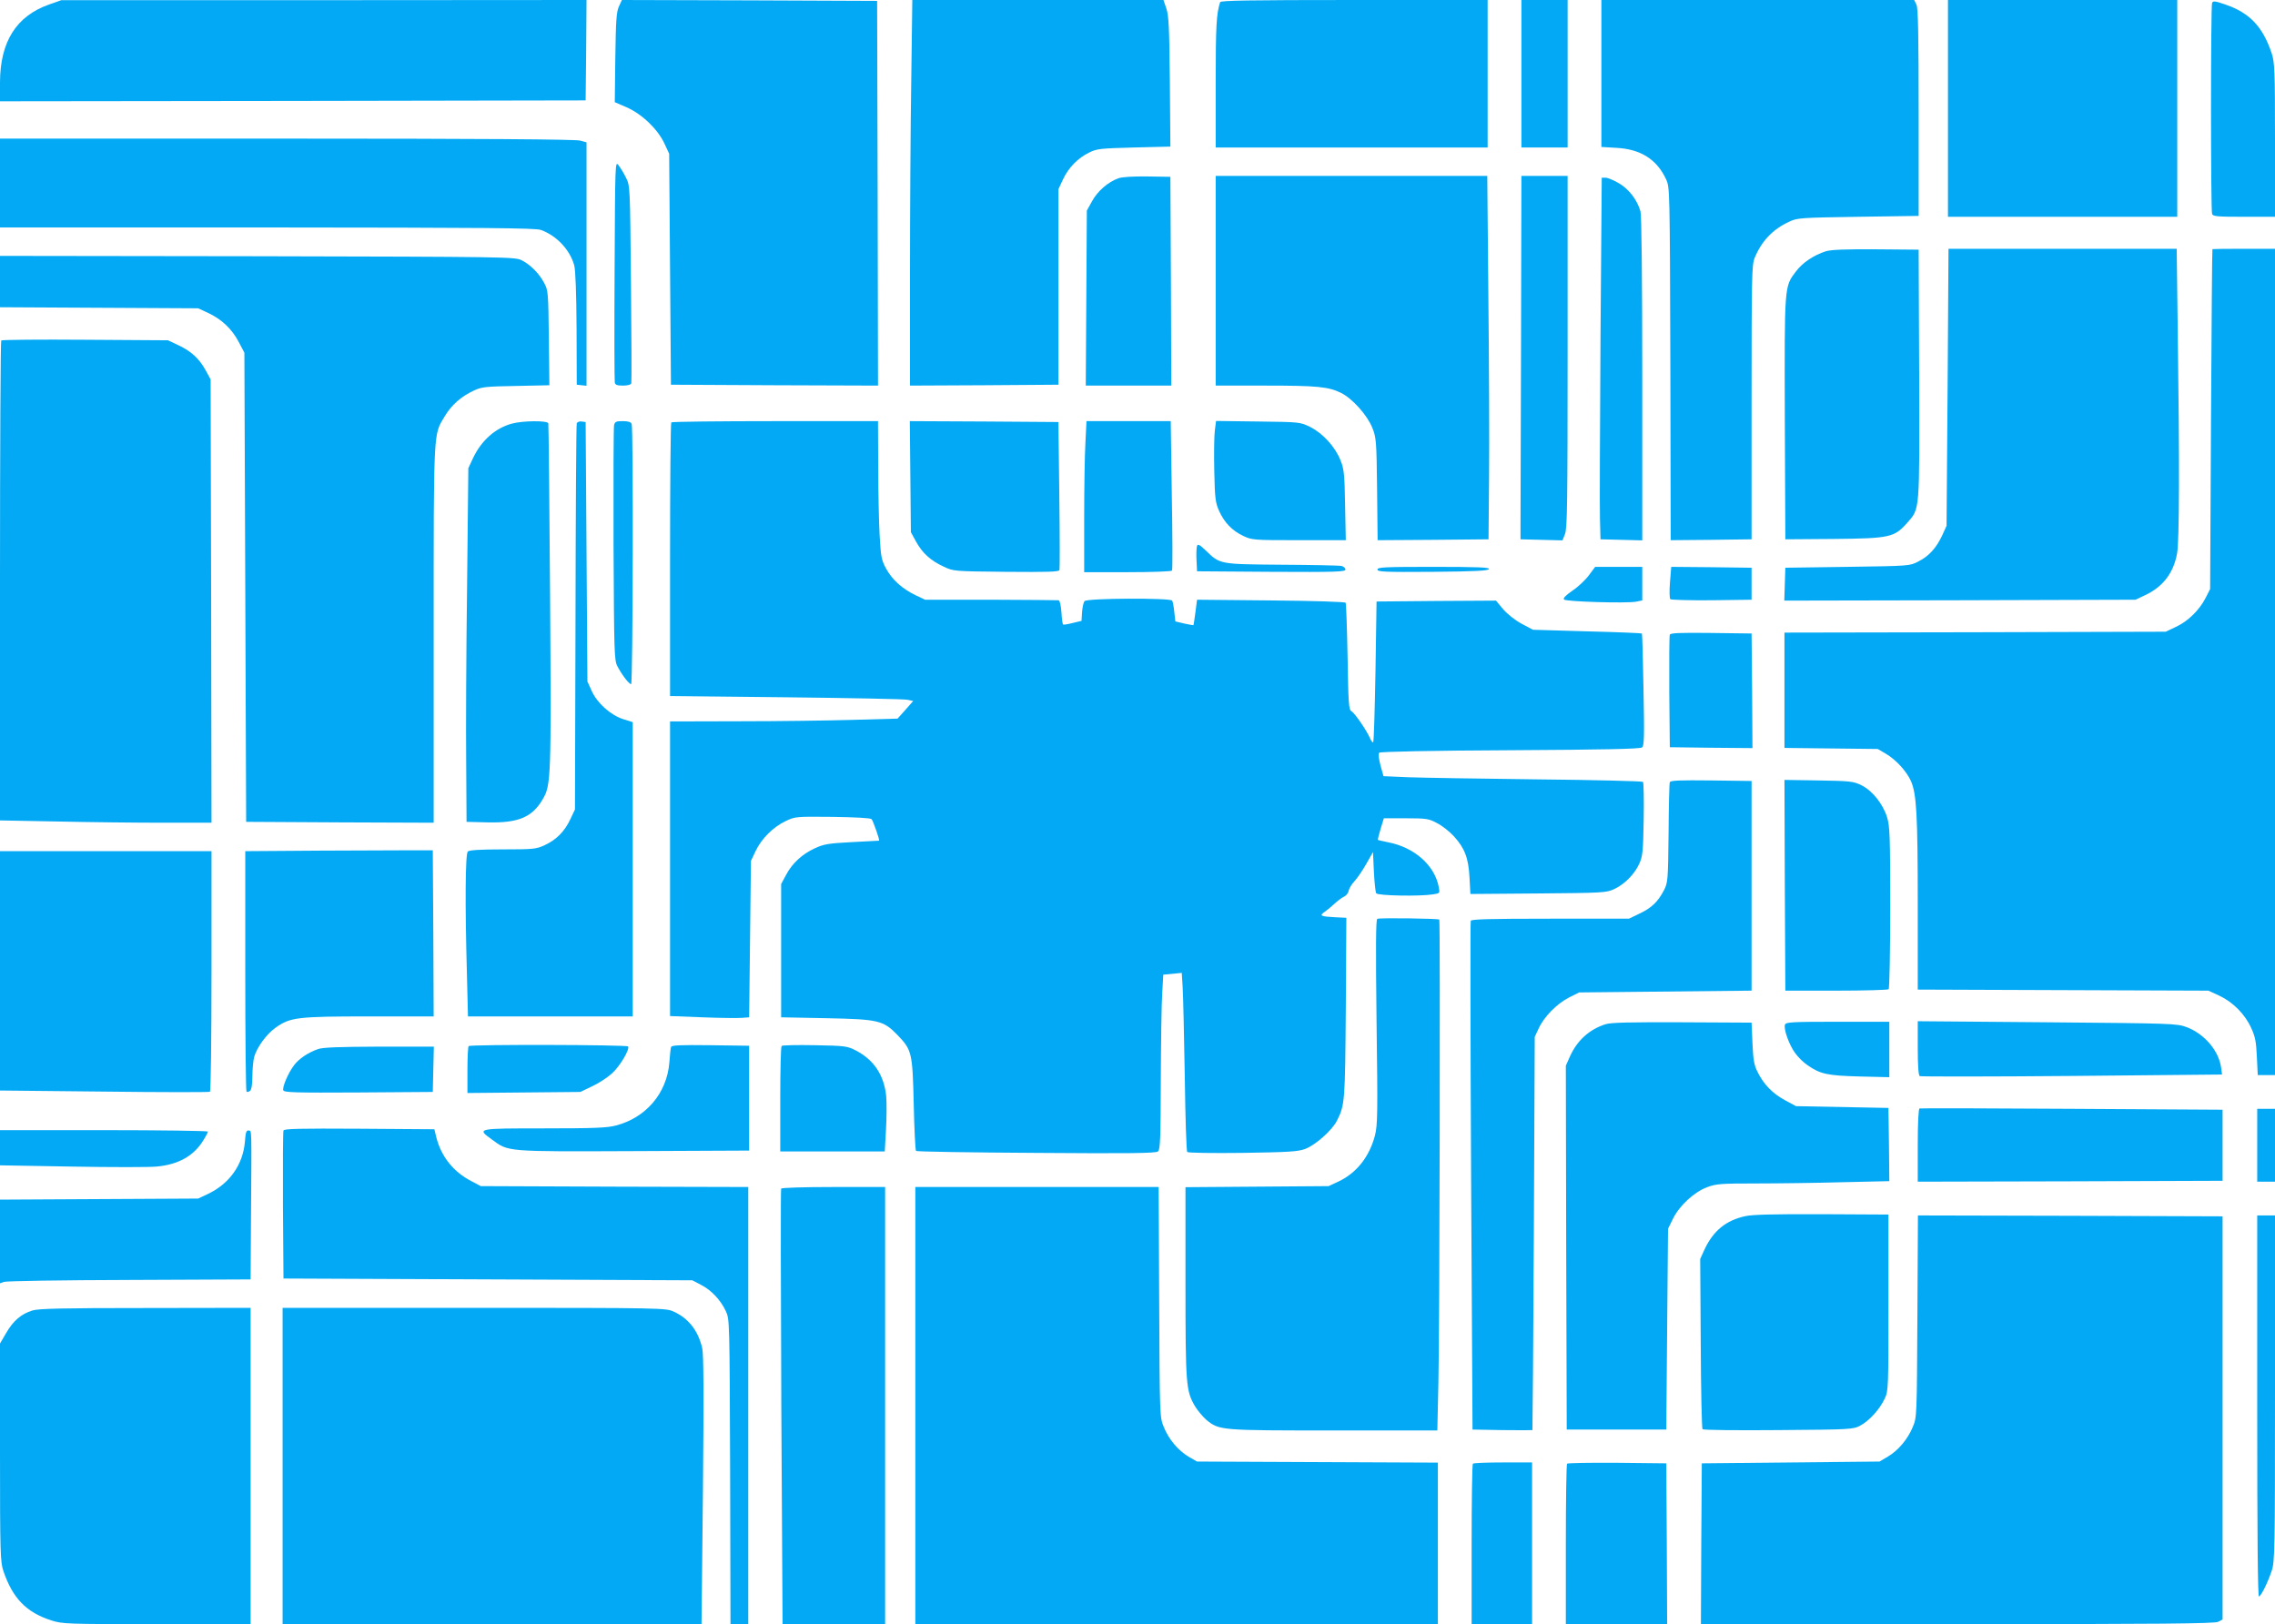 <?xml version="1.0" standalone="no"?>
<!DOCTYPE svg PUBLIC "-//W3C//DTD SVG 20010904//EN"
 "http://www.w3.org/TR/2001/REC-SVG-20010904/DTD/svg10.dtd">
<svg version="1.0" xmlns="http://www.w3.org/2000/svg"
 width="1280pt" height="914pt" viewBox="0 0 1280 914"
 preserveAspectRatio="xMidYMid meet">
<g transform="translate(0,914) scale(0.1,-0.1)"
fill="#03a9f4" stroke="none">
<path d="M277 9115 c-185 -65 -276 -209 -277 -438 l0 -107 1648 2 1647 3 3
283 2 282 -1477 -1 -1478 0 -68 -24z"/>
<path d="M3482 9103 c-14 -32 -17 -78 -20 -288 l-3 -250 67 -29 c86 -38 174
-122 212 -203 l27 -58 5 -650 5 -650 583 -3 582 -2 -2 1082 -3 1083 -718 3
-718 2 -17 -37z"/>
<path d="M5127 8683 c-4 -252 -7 -740 -7 -1086 l0 -627 418 2 417 3 0 550 0
550 26 56 c31 66 84 120 148 151 42 21 64 23 251 28 l205 5 -3 365 c-3 305 -6
373 -20 413 l-16 47 -706 0 -707 0 -6 -457z"/>
<path d="M6865 9128 c-21 -66 -25 -130 -25 -455 l0 -363 765 0 765 0 0 415 0
415 -750 0 c-592 0 -752 -3 -755 -12z"/>
<path d="M8560 8725 l0 -415 130 0 130 0 0 415 0 415 -130 0 -130 0 0 -415z"/>
<path d="M9010 8726 l0 -413 84 -5 c137 -7 228 -65 280 -177 21 -46 21 -53 24
-1039 l2 -992 228 2 227 3 0 770 c0 703 1 774 17 813 39 95 102 162 196 205
45 21 64 22 387 27 l340 5 0 580 c0 436 -3 587 -12 608 l-13 27 -880 0 -880 0
0 -414z"/>
<path d="M10960 8530 l0 -610 645 0 645 0 0 610 0 610 -645 0 -645 0 0 -610z"/>
<path d="M12446 9123 c-8 -20 -8 -1167 0 -1187 5 -14 31 -16 180 -16 l174 0 0
433 c0 395 -2 437 -19 488 -50 149 -124 227 -259 273 -60 21 -71 22 -76 9z"/>
<path d="M0 8110 l0 -250 1503 0 c1238 -1 1509 -3 1540 -14 89 -32 164 -112
188 -200 7 -26 12 -160 13 -356 l1 -315 28 -3 27 -3 0 685 0 685 -37 10 c-26
7 -564 11 -1650 11 l-1613 0 0 -250z"/>
<path d="M3458 7620 c-2 -338 -1 -623 1 -632 2 -14 13 -18 46 -18 26 0 44 5
47 13 2 6 1 260 -2 562 -5 547 -5 550 -28 595 -12 25 -31 56 -42 70 -19 25
-19 22 -22 -590z"/>
<path d="M6293 8137 c-60 -22 -117 -72 -148 -128 l-30 -54 -3 -492 -3 -493
241 0 240 0 -2 588 -3 587 -130 2 c-81 1 -142 -3 -162 -10z"/>
<path d="M6840 7560 l0 -590 279 0 c293 0 356 -6 428 -42 63 -32 146 -125 174
-195 22 -55 24 -73 27 -346 l3 -287 312 2 312 3 3 350 c2 193 0 653 -4 1023
l-6 672 -764 0 -764 0 0 -590z"/>
<path d="M8558 7225 c-2 -509 -3 -969 -3 -1022 l0 -98 118 -3 118 -3 14 35
c13 30 15 179 15 1026 l0 990 -130 0 -130 0 -2 -925z"/>
<path d="M9005 7238 c-3 -497 -5 -955 -3 -1018 l3 -115 118 -3 117 -3 0 908
c0 563 -4 921 -10 943 -18 65 -66 127 -122 159 -29 17 -63 31 -74 31 l-22 0
-7 -902z"/>
<path d="M10273 7726 c-68 -22 -130 -63 -168 -113 -66 -87 -65 -73 -63 -828
l3 -680 273 2 c315 3 340 9 412 90 73 83 70 55 68 838 l-3 700 -240 2 c-176 1
-251 -2 -282 -11z"/>
<path d="M10958 6961 l-6 -780 -24 -53 c-33 -71 -75 -118 -135 -148 -48 -25
-50 -25 -398 -30 l-350 -5 -3 -93 -3 -92 988 2 988 3 55 26 c100 47 159 125
179 234 13 68 14 519 4 1233 l-6 482 -642 0 -642 0 -5 -779z"/>
<path d="M12448 7738 c-2 -2 -5 -433 -8 -958 l-5 -955 -25 -49 c-35 -69 -100
-133 -168 -164 l-57 -27 -1072 -3 -1073 -2 0 -324 0 -325 263 -3 262 -3 46
-27 c57 -34 115 -97 141 -154 31 -72 38 -187 38 -691 l0 -482 818 -3 817 -3
61 -28 c77 -36 145 -104 180 -182 23 -49 28 -78 32 -162 l5 -103 48 0 49 0 0
2325 0 2325 -175 0 c-96 0 -176 -1 -177 -2z"/>
<path d="M0 7555 l0 -144 558 -3 557 -3 56 -26 c77 -36 134 -91 172 -163 l32
-61 5 -1320 5 -1320 528 -3 527 -2 0 1062 c0 1168 -2 1118 62 1225 38 64 94
113 164 145 44 21 67 23 237 26 l188 4 -3 266 c-3 255 -4 269 -26 309 -28 54
-78 104 -128 129 -38 18 -78 19 -1486 22 l-1448 2 0 -145z"/>
<path d="M7 7224 c-4 -4 -7 -613 -7 -1354 l0 -1347 323 -6 c177 -4 445 -7 595
-7 l272 0 -2 1248 -3 1247 -29 53 c-36 65 -82 107 -156 141 l-55 26 -465 3
c-256 2 -469 0 -473 -4z"/>
<path d="M2880 6756 c-93 -25 -172 -95 -219 -195 l-26 -56 -7 -665 c-5 -366
-7 -813 -5 -995 l2 -330 119 -3 c173 -4 251 29 310 131 46 78 48 118 41 1142
-4 528 -8 966 -10 973 -6 16 -143 15 -205 -2z"/>
<path d="M3245 6758 c-3 -7 -6 -499 -7 -1093 l-3 -1080 -26 -55 c-32 -69 -79
-116 -144 -146 -47 -22 -62 -24 -235 -24 -131 0 -190 -4 -198 -12 -14 -14 -16
-296 -5 -686 l6 -242 464 0 463 0 0 828 0 828 -54 17 c-71 23 -146 90 -177
159 l-24 53 -5 730 -5 730 -23 3 c-12 2 -24 -3 -27 -10z"/>
<path d="M3455 6748 c-3 -13 -4 -315 -3 -673 3 -612 4 -652 22 -685 26 -49 65
-100 77 -100 10 0 13 1437 3 1464 -4 11 -19 16 -50 16 -37 0 -44 -3 -49 -22z"/>
<path d="M3777 6763 c-4 -3 -7 -351 -7 -773 l0 -767 653 -7 c358 -4 666 -10
683 -14 l32 -7 -44 -50 -44 -49 -247 -7 c-137 -4 -425 -8 -640 -8 l-393 -1 0
-829 0 -829 183 -7 c100 -4 200 -5 222 -3 l40 3 5 440 5 440 26 55 c33 70 99
136 169 169 54 26 58 26 264 24 126 -2 213 -6 220 -13 8 -8 47 -119 42 -121 0
0 -69 -4 -152 -8 -133 -7 -158 -11 -210 -35 -71 -33 -127 -84 -162 -151 l-27
-50 0 -375 0 -375 255 -5 c291 -6 319 -12 398 -93 83 -86 86 -99 93 -390 3
-141 9 -260 13 -264 4 -4 308 -9 676 -11 525 -4 673 -2 685 8 13 11 15 68 16
399 1 212 4 433 8 491 l6 105 52 5 52 5 5 -80 c3 -44 8 -269 12 -500 3 -231 9
-424 14 -428 4 -5 145 -7 311 -5 258 4 311 7 352 22 58 22 151 104 179 159 45
89 46 107 50 637 l3 505 -60 3 c-83 4 -94 9 -64 29 13 9 38 29 56 46 17 16 42
35 55 41 13 6 24 21 26 33 2 12 16 36 32 53 16 17 46 61 67 98 l38 67 5 -110
c3 -60 9 -116 13 -122 9 -14 248 -18 320 -6 38 6 39 6 32 41 -23 123 -138 224
-285 252 -29 6 -55 12 -57 13 -2 2 5 30 15 63 l18 59 124 0 c115 0 129 -2 175
-27 28 -14 70 -47 94 -73 62 -68 83 -122 89 -233 l5 -93 381 3 c364 3 383 4
427 24 59 27 116 85 142 143 19 41 22 69 25 249 2 112 0 208 -4 212 -5 4 -272
11 -594 14 -322 4 -648 9 -726 12 l-140 6 -17 61 c-10 40 -13 65 -7 71 6 6
288 12 738 14 523 3 731 7 741 16 12 9 13 62 8 324 -3 173 -7 315 -9 317 -2 2
-141 8 -308 12 l-305 9 -64 34 c-37 20 -80 54 -104 82 l-40 48 -336 -2 -336
-3 -6 -393 c-4 -216 -9 -396 -13 -399 -3 -3 -11 7 -18 23 -19 44 -86 142 -105
152 -14 8 -17 44 -21 305 -3 162 -8 300 -11 305 -3 5 -177 11 -421 13 l-415 4
-9 -70 c-5 -38 -10 -71 -11 -73 -1 -1 -25 3 -52 9 l-50 12 -6 53 c-3 29 -8 58
-12 64 -10 16 -480 14 -493 -3 -6 -7 -12 -35 -14 -62 l-3 -49 -50 -12 c-27 -7
-52 -11 -54 -8 -3 3 -7 34 -9 69 -3 38 -9 66 -16 67 -6 1 -177 2 -381 3 l-370
0 -55 26 c-74 36 -130 86 -165 150 -26 48 -29 66 -36 189 -4 74 -8 249 -8 388
l-1 252 -578 0 c-318 0 -582 -3 -585 -7z"/>
<path d="M5122 6458 l3 -313 29 -53 c36 -65 82 -107 156 -141 55 -26 56 -26
351 -29 236 -2 297 0 300 10 2 7 2 198 -1 423 l-5 410 -418 3 -418 2 3 -312z"/>
<path d="M6107 6648 c-4 -66 -7 -258 -7 -425 l0 -303 244 0 c136 0 247 4 250
9 4 5 3 196 -1 425 l-6 416 -237 0 -237 0 -6 -122z"/>
<path d="M6835 6716 c-4 -31 -5 -133 -3 -228 3 -153 7 -179 27 -223 29 -65 74
-112 136 -141 49 -23 57 -24 313 -24 l264 0 -4 198 c-3 174 -6 203 -26 252
-30 76 -100 152 -170 187 -57 28 -57 28 -294 31 l-236 3 -7 -55z"/>
<path d="M6735 6068 c-3 -8 -5 -44 -3 -79 l3 -64 418 -3 c364 -2 417 0 417 13
0 8 -10 17 -22 20 -13 3 -165 6 -338 7 -353 3 -345 2 -427 81 -33 32 -44 37
-48 25z"/>
<path d="M7750 5935 c0 -13 39 -15 312 -13 238 2 312 6 316 16 3 9 -64 12
-312 12 -276 0 -316 -2 -316 -15z"/>
<path d="M8940 5903 c-19 -26 -61 -66 -93 -87 -40 -28 -54 -43 -47 -50 12 -12
351 -22 405 -12 l35 7 0 94 0 95 -133 0 -132 0 -35 -47z"/>
<path d="M9396 5864 c-4 -48 -3 -91 2 -96 4 -4 109 -7 233 -6 l224 3 0 90 0
90 -226 3 -226 2 -7 -86z"/>
<path d="M9395 5568 c-3 -7 -4 -153 -3 -323 l3 -310 233 -3 232 -2 -2 322 -3
323 -228 3 c-177 2 -229 0 -232 -10z"/>
<path d="M9395 4738 c-3 -7 -6 -137 -7 -288 -3 -266 -4 -276 -26 -320 -34 -65
-69 -99 -137 -131 l-60 -29 -443 0 c-345 0 -444 -3 -447 -12 -3 -7 -2 -654 2
-1438 l8 -1425 168 -3 c92 -1 168 -1 169 0 1 2 5 500 8 1108 l5 1105 22 47
c30 66 102 139 170 174 l58 29 485 5 485 5 0 590 0 590 -228 3 c-177 2 -229 0
-232 -10z"/>
<path d="M10042 4158 l3 -593 287 0 c157 0 290 4 294 8 5 4 9 211 9 460 0 403
-2 458 -18 509 -23 74 -83 149 -144 179 -45 22 -61 24 -241 27 l-192 3 2 -593z"/>
<path d="M1803 4353 l-423 -3 0 -673 c0 -371 3 -677 7 -680 3 -4 12 -2 20 4 8
8 13 35 13 83 0 39 5 88 10 108 16 55 69 128 121 165 82 58 121 63 526 63
l363 0 -2 468 -3 467 -105 0 c-58 0 -295 -1 -527 -2z"/>
<path d="M0 3677 l0 -674 586 -6 c322 -4 590 -4 595 -1 5 3 9 289 9 680 l0
674 -595 0 -595 0 0 -673z"/>
<path d="M7749 3969 c-8 -5 -9 -156 -4 -580 7 -518 6 -580 -9 -639 -31 -119
-103 -211 -205 -259 l-56 -26 -402 -3 -403 -3 0 -537 c0 -580 3 -608 53 -695
15 -25 44 -59 64 -77 73 -60 79 -60 718 -60 l582 0 6 273 c7 267 11 2597 5
2602 -7 6 -339 11 -349 4z"/>
<path d="M9033 3376 c-90 -29 -157 -89 -198 -177 l-25 -56 2 -1024 3 -1024
280 0 280 0 5 565 5 565 28 57 c36 73 119 150 192 177 50 19 78 21 278 21 122
0 340 3 485 7 l262 6 -2 206 -3 206 -260 5 -260 5 -63 34 c-70 38 -120 90
-154 160 -19 37 -24 69 -28 161 l-5 115 -390 2 c-298 1 -400 -1 -432 -11z"/>
<path d="M10043 3374 c-9 -24 23 -114 57 -160 16 -23 47 -53 69 -68 73 -51
113 -59 294 -64 l167 -4 0 156 0 156 -290 0 c-258 0 -291 -2 -297 -16z"/>
<path d="M10790 3242 c0 -98 4 -153 11 -158 6 -3 391 -3 856 1 l845 8 -5 38
c-13 96 -94 191 -195 229 -54 20 -78 21 -784 27 l-728 6 0 -151z"/>
<path d="M2637 3253 c-4 -3 -7 -64 -7 -135 l0 -129 318 3 317 3 67 32 c37 17
87 50 112 73 45 41 100 135 90 151 -6 10 -887 12 -897 2z"/>
<path d="M3776 3248 c-3 -7 -7 -47 -10 -88 -14 -172 -131 -310 -301 -354 -48
-13 -124 -16 -402 -16 -383 0 -382 0 -295 -63 94 -69 74 -68 797 -65 l650 3 0
295 0 295 -218 3 c-169 2 -218 0 -221 -10z"/>
<path d="M4398 3254 c-5 -4 -8 -139 -8 -301 l0 -293 294 0 294 0 7 125 c4 68
4 153 1 188 -13 118 -69 202 -170 255 -49 25 -59 27 -231 30 -99 2 -183 0
-187 -4z"/>
<path d="M1789 3236 c-55 -19 -107 -54 -134 -90 -33 -43 -68 -124 -61 -142 5
-12 67 -14 423 -12 l418 3 3 128 3 127 -308 0 c-226 -1 -318 -4 -344 -14z"/>
<path d="M10800 2902 c-6 -2 -10 -81 -10 -208 l0 -204 858 2 857 3 0 200 0
200 -848 5 c-466 3 -852 4 -857 2z"/>
<path d="M12700 2695 l0 -205 50 0 50 0 0 205 0 205 -50 0 -50 0 0 -205z"/>
<path d="M1595 2778 c-3 -7 -4 -198 -3 -423 l3 -410 1150 -5 1150 -5 48 -25
c58 -29 112 -86 141 -149 21 -46 21 -52 24 -903 l2 -858 50 0 50 0 0 1230 0
1230 -752 2 -753 3 -53 28 c-102 53 -169 138 -197 246 l-11 46 -422 3 c-333 2
-424 0 -427 -10z"/>
<path d="M0 2681 l0 -99 404 -7 c222 -4 437 -4 477 0 121 11 207 59 260 143
16 25 29 50 29 54 0 4 -263 8 -585 8 l-585 0 0 -99z"/>
<path d="M1378 2715 c-11 -129 -86 -236 -208 -294 l-55 -26 -558 -3 -557 -3 0
-236 0 -235 22 8 c13 5 330 10 706 11 l682 3 2 325 c4 545 5 509 -13 513 -13
2 -17 -9 -21 -63z"/>
<path d="M4395 2451 c-3 -6 -2 -559 1 -1230 l7 -1221 289 0 288 0 0 1230 0
1230 -289 0 c-170 0 -292 -4 -296 -9z"/>
<path d="M5150 1230 l0 -1230 1470 0 1470 0 0 455 0 454 -677 3 -678 3 -47 27
c-60 36 -112 98 -140 167 -23 56 -23 58 -26 704 l-3 647 -684 0 -685 0 0
-1230z"/>
<path d="M9820 2296 c-108 -23 -180 -82 -229 -186 l-25 -55 3 -475 c1 -261 6
-479 10 -483 5 -5 197 -7 427 -5 408 3 420 4 460 25 51 27 110 92 138 152 21
45 21 56 21 541 l0 495 -375 2 c-260 1 -392 -2 -430 -11z"/>
<path d="M10788 1733 c-3 -557 -3 -569 -25 -621 -28 -70 -83 -135 -141 -169
l-47 -28 -500 -5 -500 -5 -3 -453 -2 -452 1442 0 c1143 0 1448 3 1468 13 l25
13 0 1134 0 1135 -857 3 -857 2 -3 -567z"/>
<path d="M12700 1224 c0 -724 3 -1073 10 -1069 15 9 49 79 71 144 18 53 19
106 19 1029 l0 972 -50 0 -50 0 0 -1076z"/>
<path d="M182 1765 c-62 -19 -107 -57 -147 -126 l-35 -60 0 -612 c0 -572 2
-616 19 -668 52 -153 129 -233 270 -278 62 -20 86 -21 593 -21 l528 0 0 890 0
890 -592 -1 c-465 0 -602 -3 -636 -14z"/>
<path d="M1590 890 l0 -890 1179 0 1178 0 8 752 c5 540 4 767 -4 801 -23 99
-77 168 -161 206 -44 20 -61 21 -1122 21 l-1078 0 0 -890z"/>
<path d="M8287 903 c-4 -3 -7 -208 -7 -455 l0 -448 170 0 170 0 0 455 0 455
-163 0 c-90 0 -167 -3 -170 -7z"/>
<path d="M8817 903 c-4 -3 -7 -208 -7 -455 l0 -448 285 0 285 0 -2 453 -3 452
-276 3 c-151 1 -278 -1 -282 -5z"/>
</g>
</svg>
